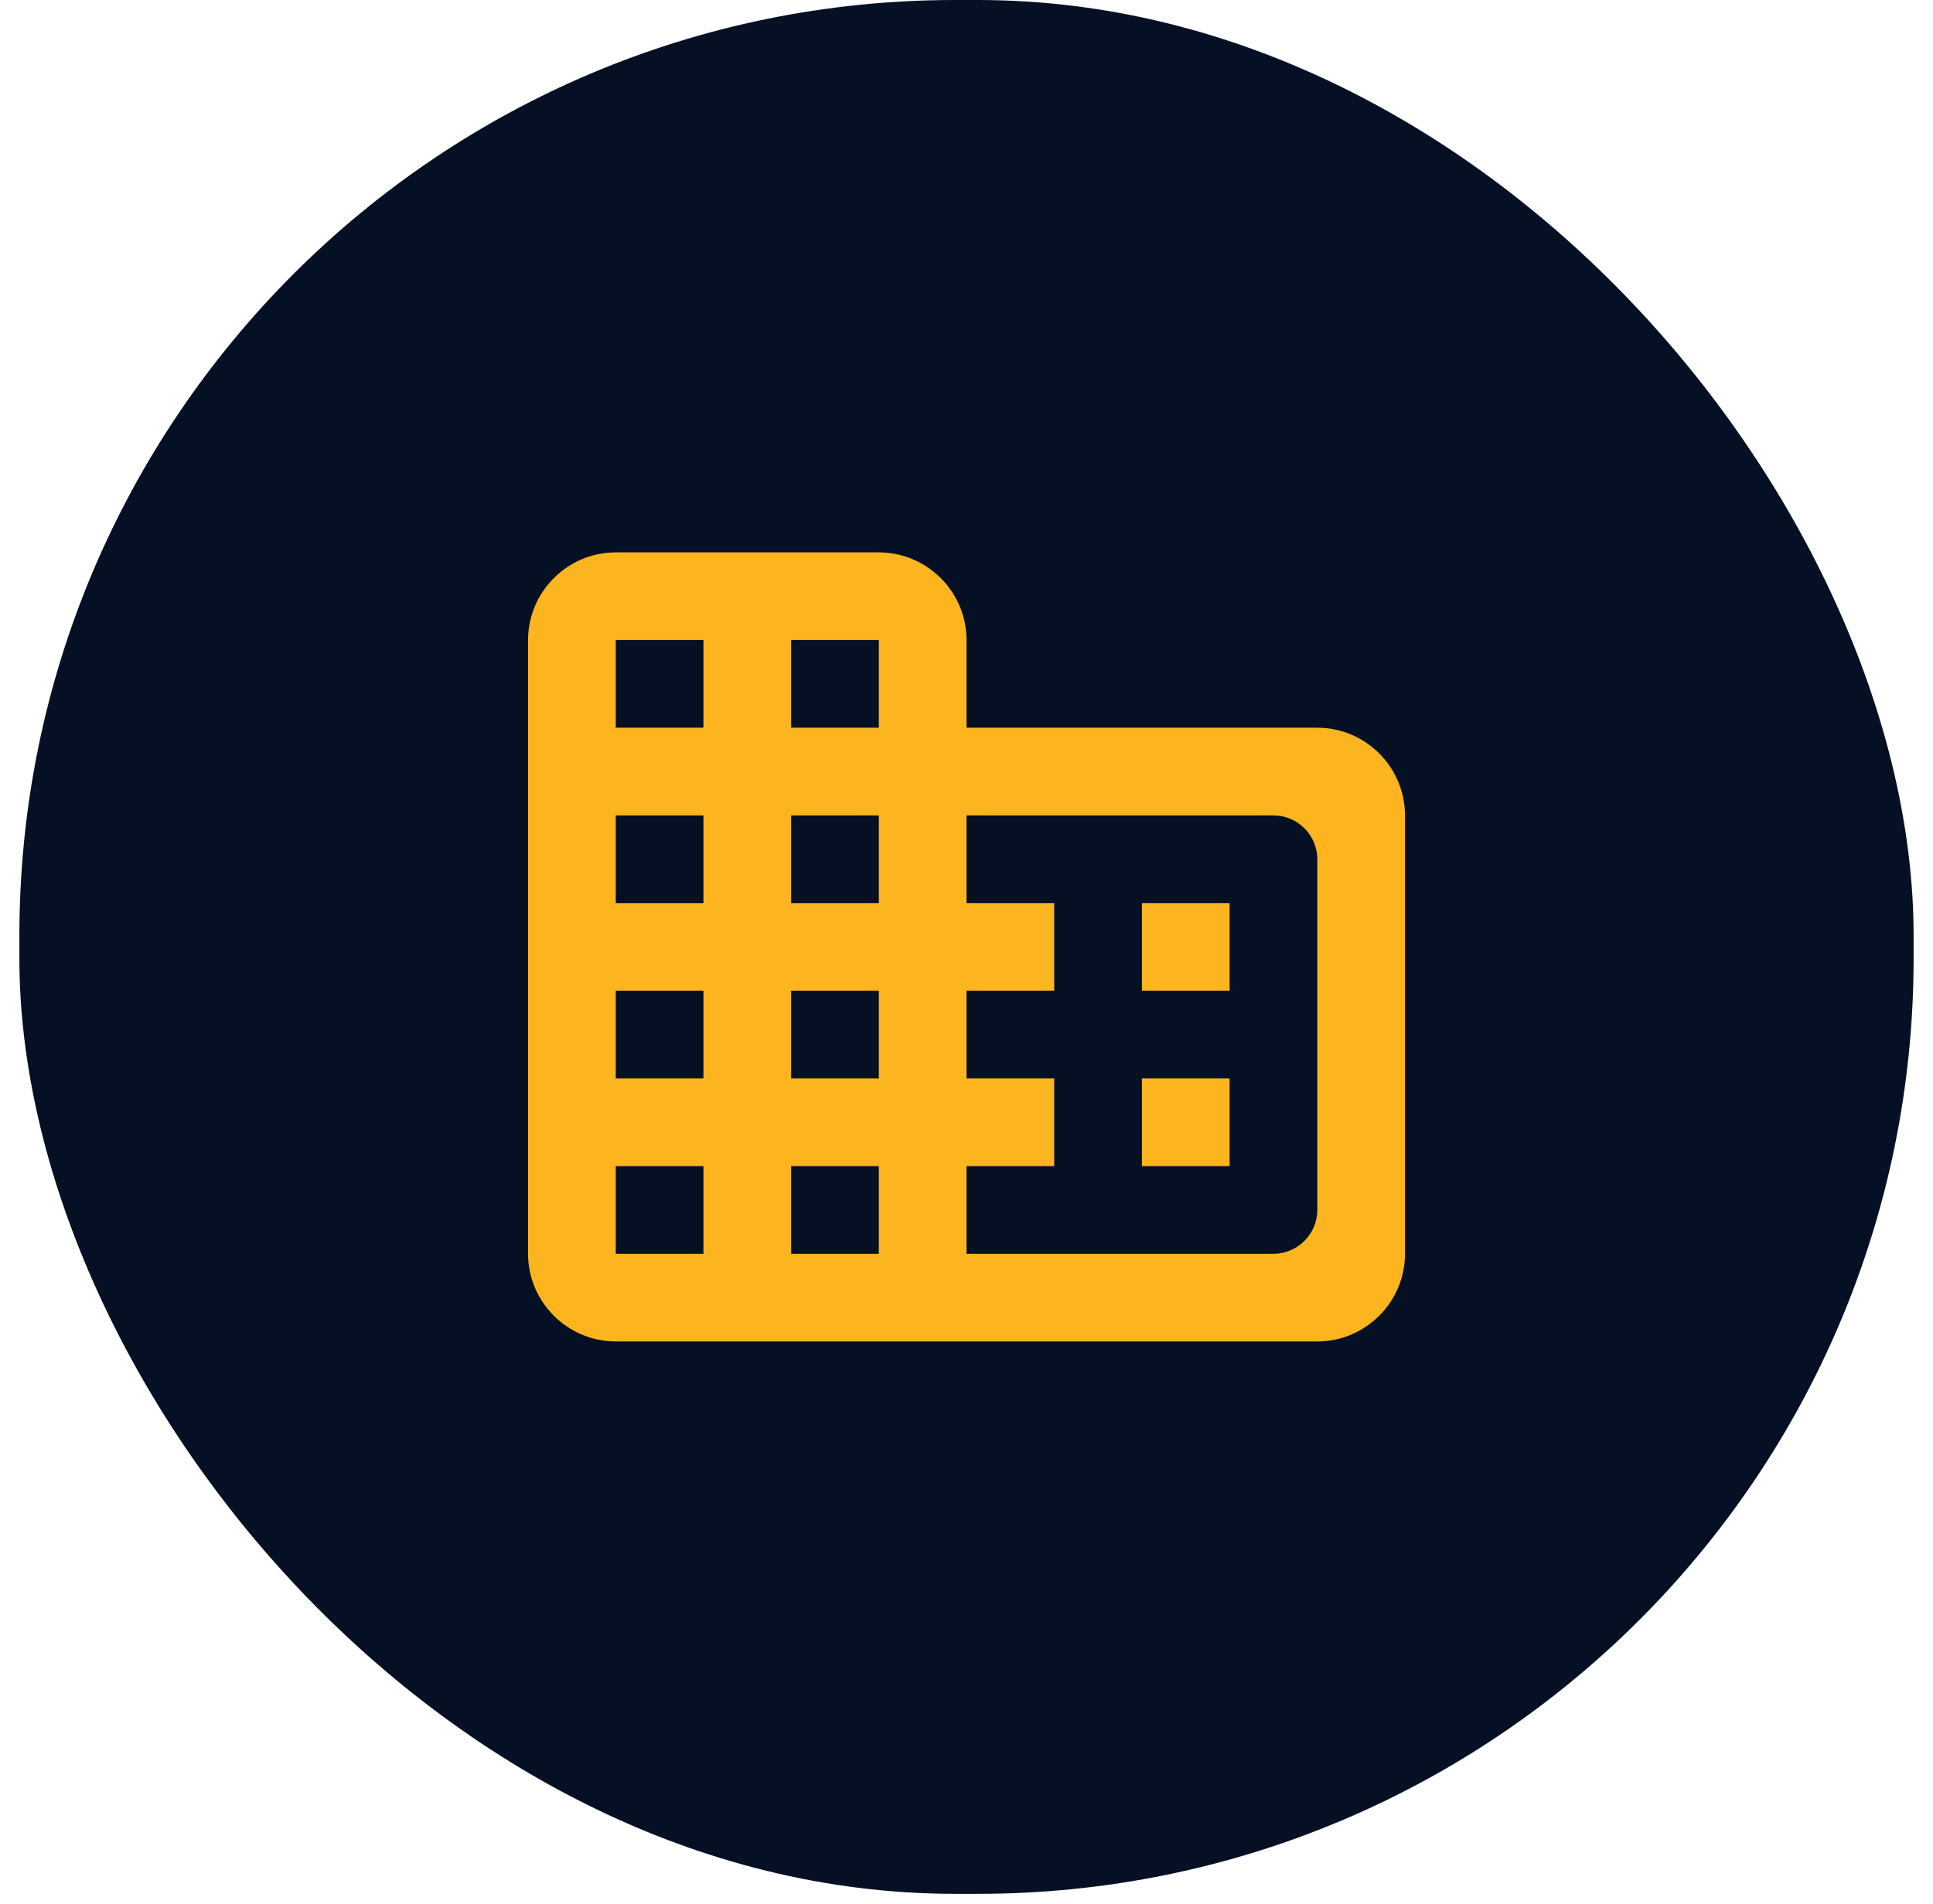 <svg width="68" height="67" viewBox="0 0 68 67" fill="none" xmlns="http://www.w3.org/2000/svg">
<rect x="0.682" width="66.636" height="66.636" rx="32.918" fill="#051024"/>
<path d="M34.001 25.605V22.52C34.001 20.824 32.613 19.436 30.916 19.436H21.661C19.964 19.436 18.576 20.824 18.576 22.52V44.115C18.576 45.812 19.964 47.2 21.661 47.2H46.341C48.038 47.2 49.426 45.812 49.426 44.115V28.691C49.426 26.994 48.038 25.605 46.341 25.605H34.001ZM24.746 44.115H21.661V41.031H24.746V44.115ZM24.746 37.946H21.661V34.861H24.746V37.946ZM24.746 31.776H21.661V28.691H24.746V31.776ZM24.746 25.605H21.661V22.52H24.746V25.605ZM30.916 44.115H27.831V41.031H30.916V44.115ZM30.916 37.946H27.831V34.861H30.916V37.946ZM30.916 31.776H27.831V28.691H30.916V31.776ZM30.916 25.605H27.831V22.52H30.916V25.605ZM44.799 44.115H34.001V41.031H37.086V37.946H34.001V34.861H37.086V31.776H34.001V28.691H44.799C45.647 28.691 46.341 29.385 46.341 30.233V42.573C46.341 43.421 45.647 44.115 44.799 44.115ZM43.256 31.776H40.171V34.861H43.256V31.776ZM43.256 37.946H40.171V41.031H43.256V37.946Z" fill="#FCB51F"/>
</svg>
